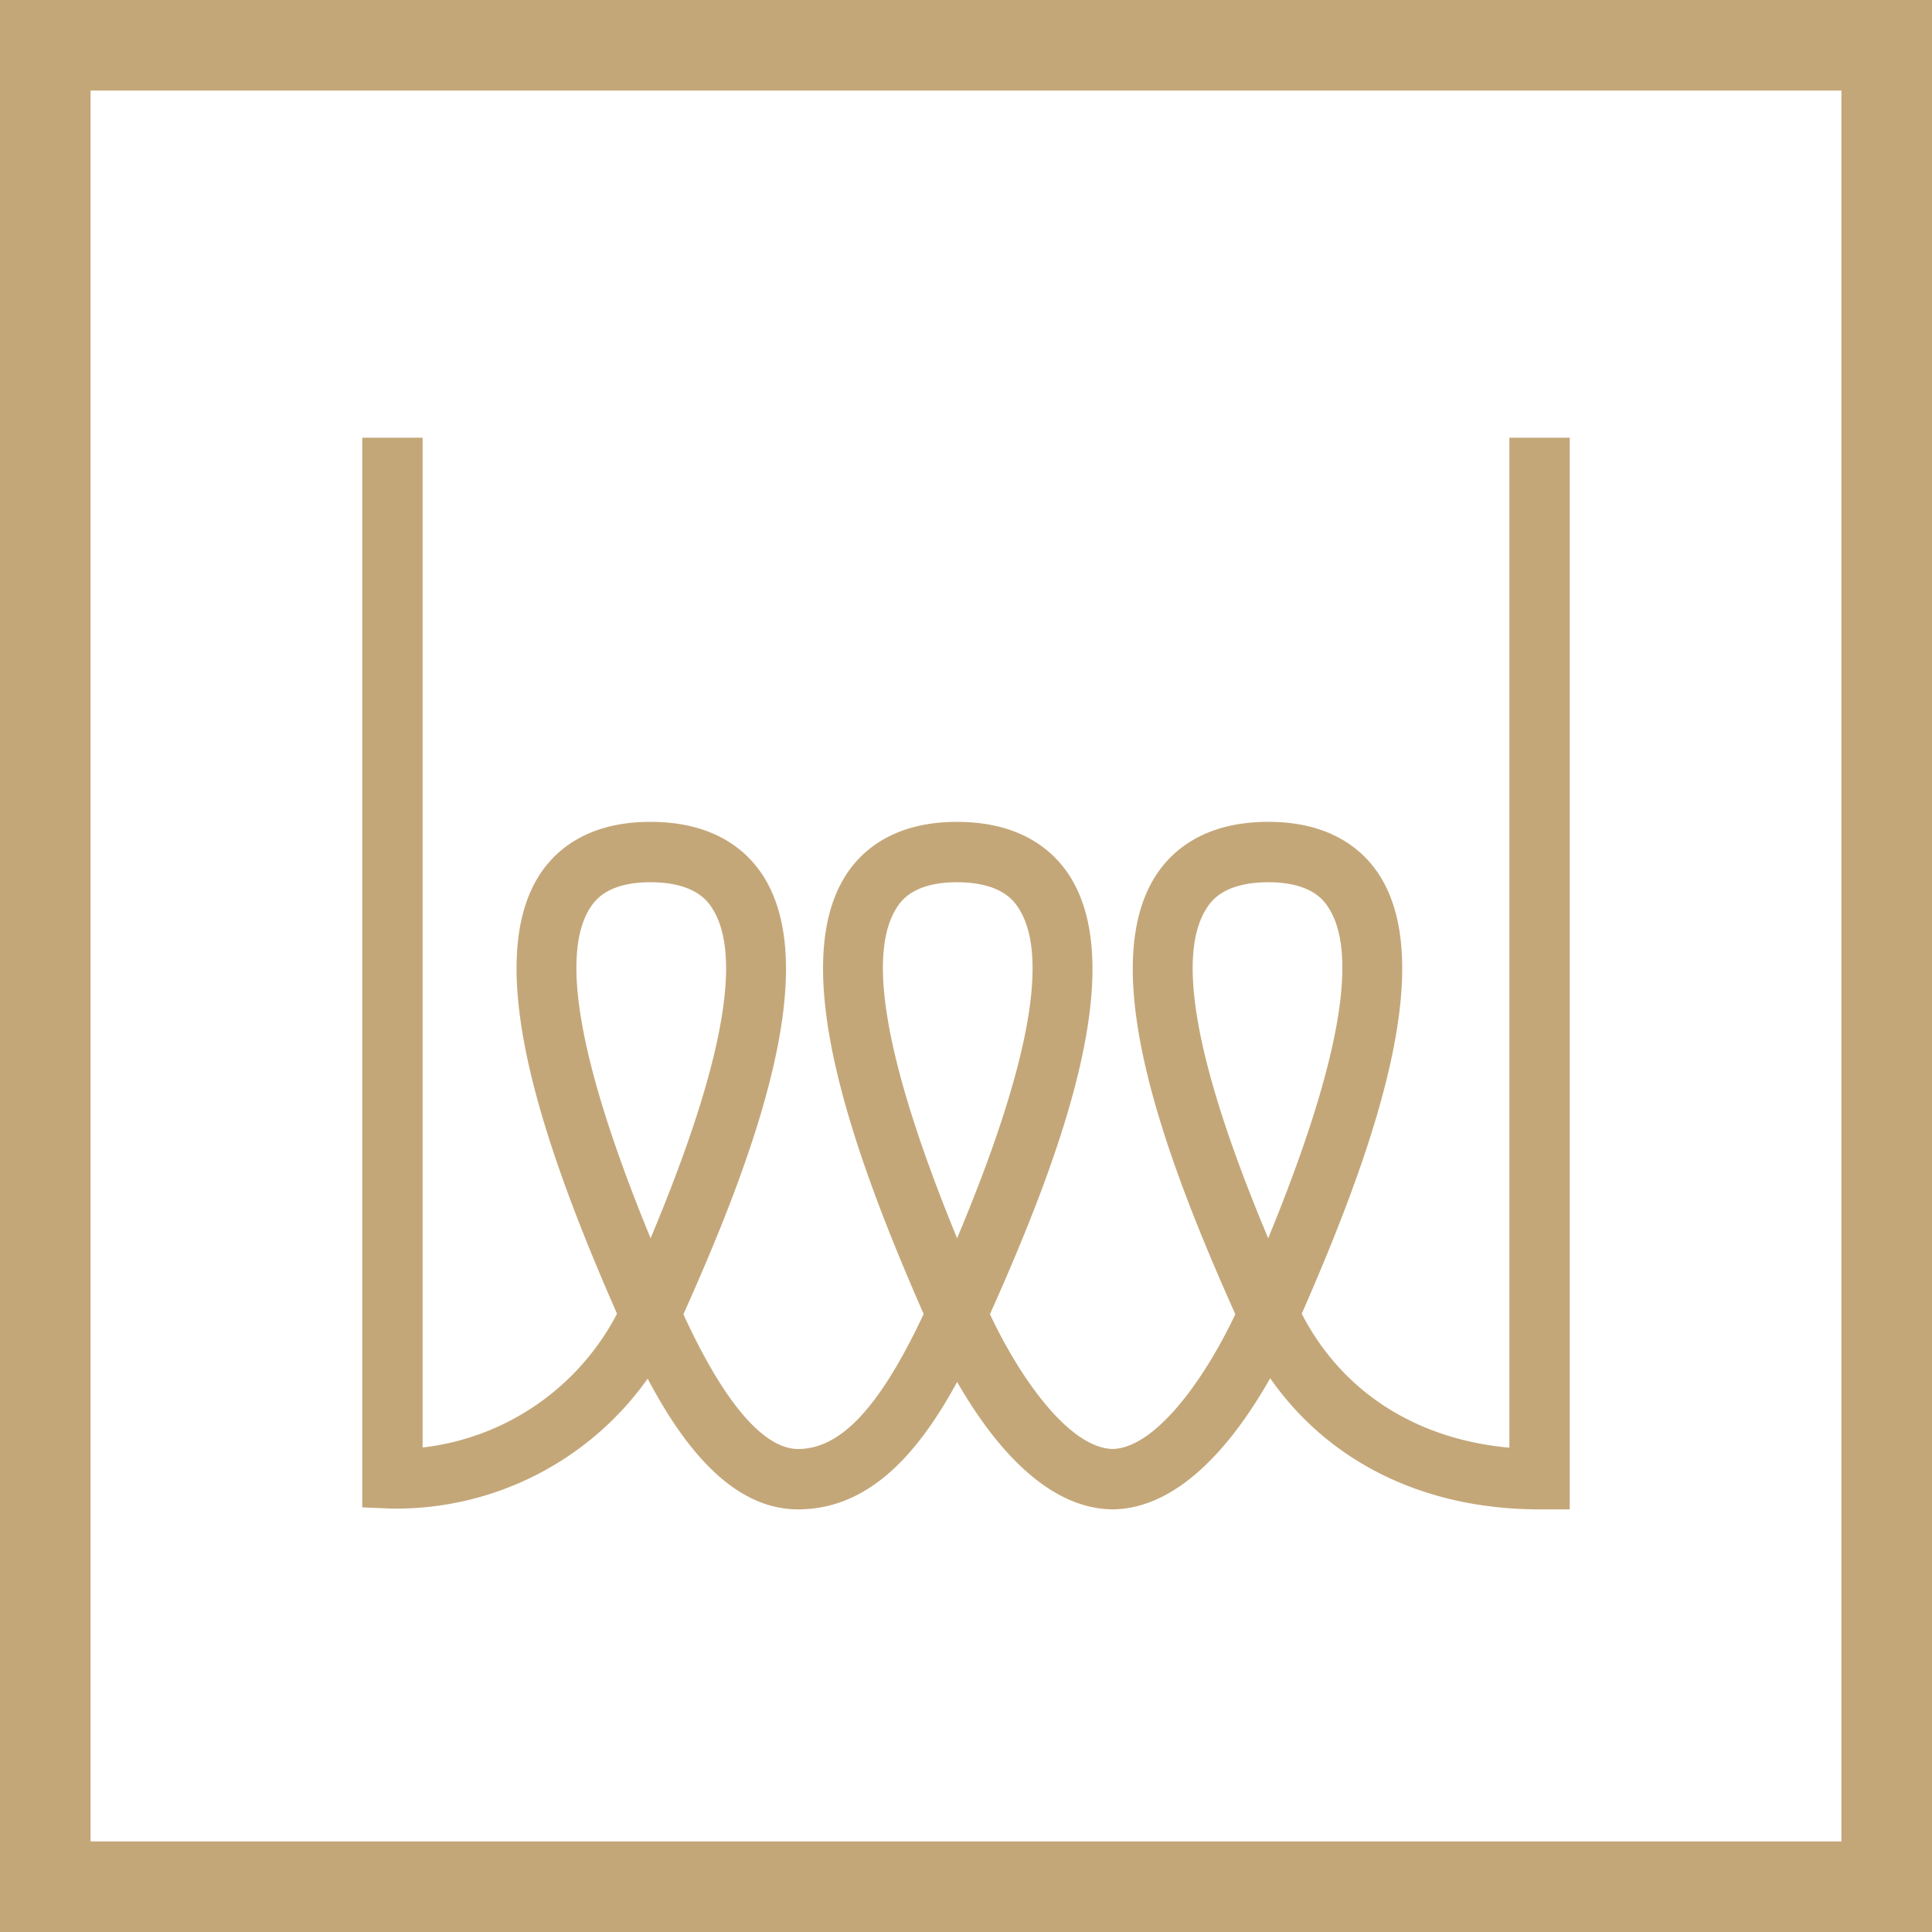 <?xml version="1.0" encoding="UTF-8"?> <svg xmlns="http://www.w3.org/2000/svg" id="b5e89bb9-e7fe-40bd-a307-9c7dbc2f1835" data-name="Layer 1" viewBox="0 0 128 128"><rect x="0" y="0" width="128" height="128" fill="#333333" stroke="none"/><title>icon_serpantine</title><g><g><rect x="3" y="3" width="122" height="122" style="fill: #fff"></rect><path d="M122,6V122H6V6H122m6-6H0V128H128V0Z" style="fill: #c4a779"></path></g><path d="M104,100h-2c-7.645,0-13.96-3.121-17.847-8.689-2.193,3.882-5.8,8.6-10.379,8.688H73.65c-4.5-.082-8.037-4.608-10.237-8.442C60.92,96.143,57.669,100,52.873,100c-4.425,0-7.664-4.3-9.963-8.659a20.436,20.436,0,0,1-16.993,8.605L24,99.867V29h4V95.9a16.665,16.665,0,0,0,12.879-8.861c-4.59-10.468-9.109-22.959-5.118-29.1,1.036-1.591,3.148-3.489,7.327-3.489,4.269,0,6.41,1.931,7.455,3.551,4.01,6.22-.6,18.669-5.266,29.074C48.656,94.427,51.262,96,52.873,96c2.836,0,5.42-2.767,8.323-8.942C56.6,76.587,52.073,64.082,56.068,57.94c1.036-1.591,3.148-3.489,7.328-3.489,4.266,0,6.406,1.931,7.451,3.55,4.012,6.223-.6,18.668-5.261,29.07,2.138,4.533,5.36,8.865,8.126,8.928,2.76-.063,5.988-4.4,8.132-8.929C77.18,76.667,72.571,64.222,76.581,58c1.044-1.62,3.186-3.551,7.455-3.551,4.178,0,6.29,1.9,7.325,3.489,3.993,6.138-.527,18.63-5.117,29.1C88.9,92.2,93.813,95.356,100,95.912V29h4ZM84.036,58.451c-2.985,0-3.819,1.294-4.093,1.719-2.054,3.185-.682,10.532,4.078,21.868,4.688-11.411,6.031-18.775,3.987-21.917C87.739,59.708,86.921,58.451,84.036,58.451Zm-20.64,0c-2.888,0-3.706,1.257-3.975,1.671-2.043,3.14-.7,10.5,3.989,21.916,4.759-11.335,6.13-18.682,4.075-21.869C67.211,59.745,66.377,58.451,63.4,58.451Zm-20.308,0c-2.887,0-3.7,1.257-3.974,1.671-2.043,3.14-.7,10.5,3.989,21.916C47.862,70.7,49.235,63.354,47.181,60.17,46.907,59.745,46.073,58.451,43.088,58.451Z" style="fill: #c4a779"></path></g></svg> 